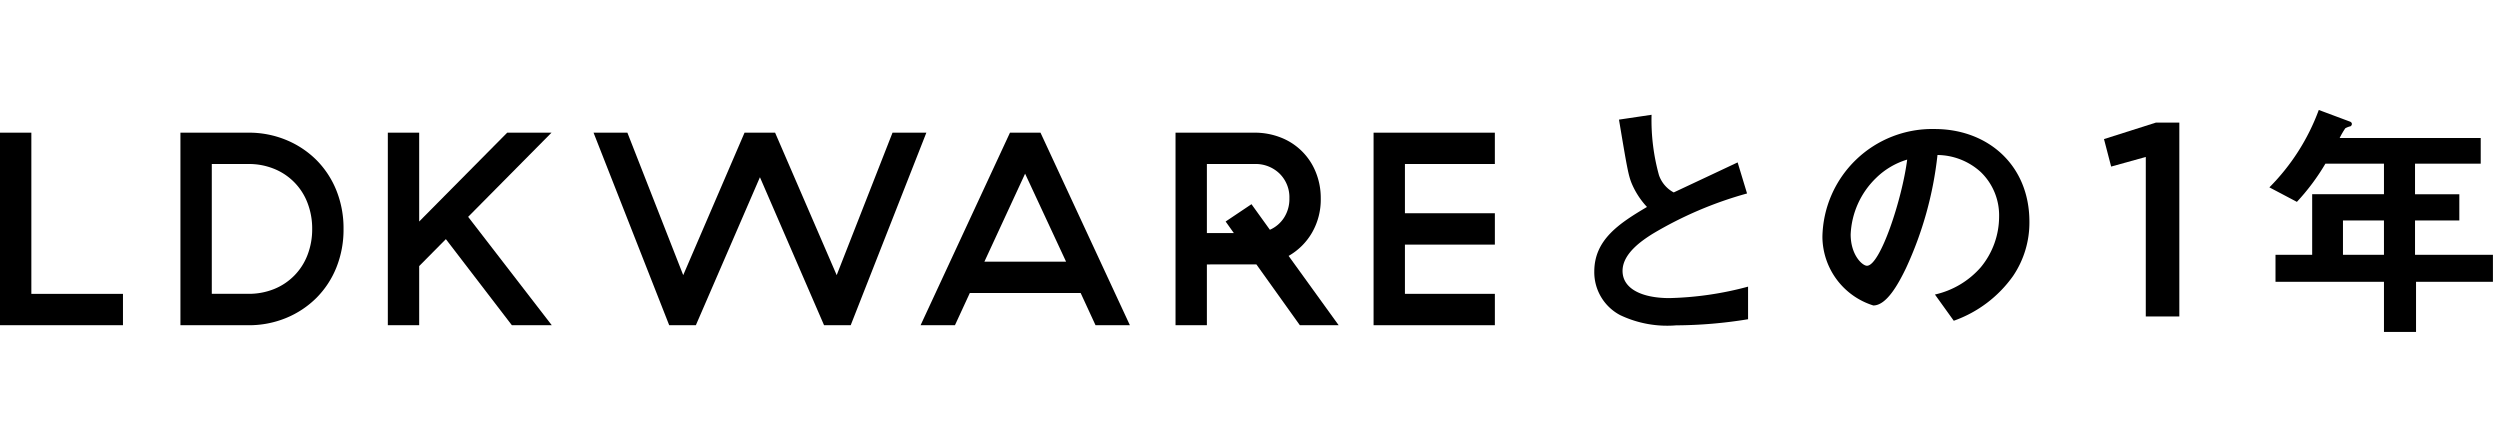 <svg xmlns="http://www.w3.org/2000/svg" width="198" height="35" viewBox="0 0 198 35"><path d="M132.76,25.767a8.673,8.673,0,0,1-4.436-.806,3.842,3.842,0,0,1-2.057-3.449c0-2.52,1.956-3.811,4.174-5.121a6.35,6.35,0,0,1-1.19-1.815c-.282-.665-.383-1.25-1.028-5.102l2.581-.383a16.313,16.313,0,0,0,.585,4.779,2.457,2.457,0,0,0,1.17,1.371c2.319-1.089,2.581-1.21,5.061-2.379l.746,2.46a30.337,30.337,0,0,0-7.461,3.186c-.907.565-2.399,1.593-2.399,2.944,0,1.452,1.593,2.157,3.71,2.157a26.131,26.131,0,0,0,6.231-.907v2.581A36.143,36.143,0,0,1,132.76,25.767Z"/><path d="M159.437,21.855a9.735,9.735,0,0,1-4.698,3.549l-1.492-2.077a6.795,6.795,0,0,0,3.63-2.158,6.31,6.31,0,0,0,1.452-4.013,4.755,4.755,0,0,0-1.452-3.529,5.158,5.158,0,0,0-3.428-1.351,28.613,28.613,0,0,1-2.5,8.973c-.605,1.25-1.532,2.944-2.581,2.944a5.737,5.737,0,0,1-4.033-5.424,8.697,8.697,0,0,1,8.893-8.55c4.194,0,7.501,2.843,7.501,7.34A7.537,7.537,0,0,1,159.437,21.855Zm-10.848-7.763a6.603,6.603,0,0,0-2.016,4.476c0,1.633.927,2.48,1.29,2.48,1.049,0,2.783-5.263,3.186-8.408A5.954,5.954,0,0,0,148.589,14.092Z"/><path d="M169.947,12.431l-2.744.762-.567-2.177,4.116-1.307h1.851v15.353h-2.657Z"/><path d="M191.35,22.319v3.972H188.81V22.319h-8.59V20.182h2.904V15.383H188.81v-2.42h-4.638a17.381,17.381,0,0,1-2.258,3.025l-2.178-1.149a17.016,17.016,0,0,0,3.912-6.13l2.481.927a.205.205,0,0,1,.141.182.24.24,0,0,1-.101.181,1.537,1.537,0,0,0-.423.162,6.496,6.496,0,0,0-.444.766h11.171v2.037H191.27v2.42h3.509v2.076H191.27v2.722h6.17v2.138Zm-2.541-4.86h-3.246v2.722H188.81Z"/><path d="M2.483,10.508v12.764H9.739v2.485H0V10.508Z"/><path d="M19.671,10.508a7.686,7.686,0,0,1,2.997.578,7.37,7.37,0,0,1,2.395,1.589,7.23,7.23,0,0,1,1.579,2.408,8.019,8.019,0,0,1,.566,3.049,8.017,8.017,0,0,1-.566,3.051,7.199,7.199,0,0,1-1.579,2.407,7.369,7.369,0,0,1-2.395,1.59,7.729,7.729,0,0,1-2.997.578H14.29V10.508Zm5.054,7.623a5.64,5.64,0,0,0-.369-2.057A4.708,4.708,0,0,0,21.71,13.372a5.282,5.282,0,0,0-2.038-.383H16.774V23.271h2.897a5.324,5.324,0,0,0,2.038-.38A4.708,4.708,0,0,0,24.356,20.19,5.65,5.65,0,0,0,24.725,18.131Z"/><path d="M35.313,18.939l-2.114,2.135v4.683h-2.483V10.508h2.483v7.036l6.971-7.036h3.509l-6.602,6.666L43.7,25.757H40.54Z"/><path d="M53.001,25.757,47.009,10.508h2.68l4.422,11.283,4.857-11.283h2.42l4.878,11.283,4.422-11.283h2.68L67.376,25.757H65.265l-5.078-11.721-5.075,11.721Z"/><path d="M85.589,23.207h-8.78l-1.177,2.55H72.91l7.08-15.249h2.417l7.08,15.249h-2.722ZM77.964,20.724h6.469l-3.245-6.97Z"/><path d="M95.585,25.757h-2.483V10.508h6.255a5.591,5.591,0,0,1,2.102.392,4.883,4.883,0,0,1,2.755,2.746,5.43,5.43,0,0,1,.39,2.067,5.24,5.24,0,0,1-.686,2.702,5.005,5.005,0,0,1-1.86,1.853l3.965,5.49h-3.073l-3.442-4.815H95.585ZM97.72,18.458l-.65-.914,2.047-1.372,1.458,2.026a2.549,2.549,0,0,0,1.122-.959,2.728,2.728,0,0,0,.423-1.526,2.627,2.627,0,0,0-.774-1.959,2.708,2.708,0,0,0-1.99-.764H95.585v5.469Z"/><path d="M118.392,10.508V12.989H111.27v3.9h7.123v2.484H111.27v3.899h7.123v2.485h-9.606V10.508Z"/></svg>